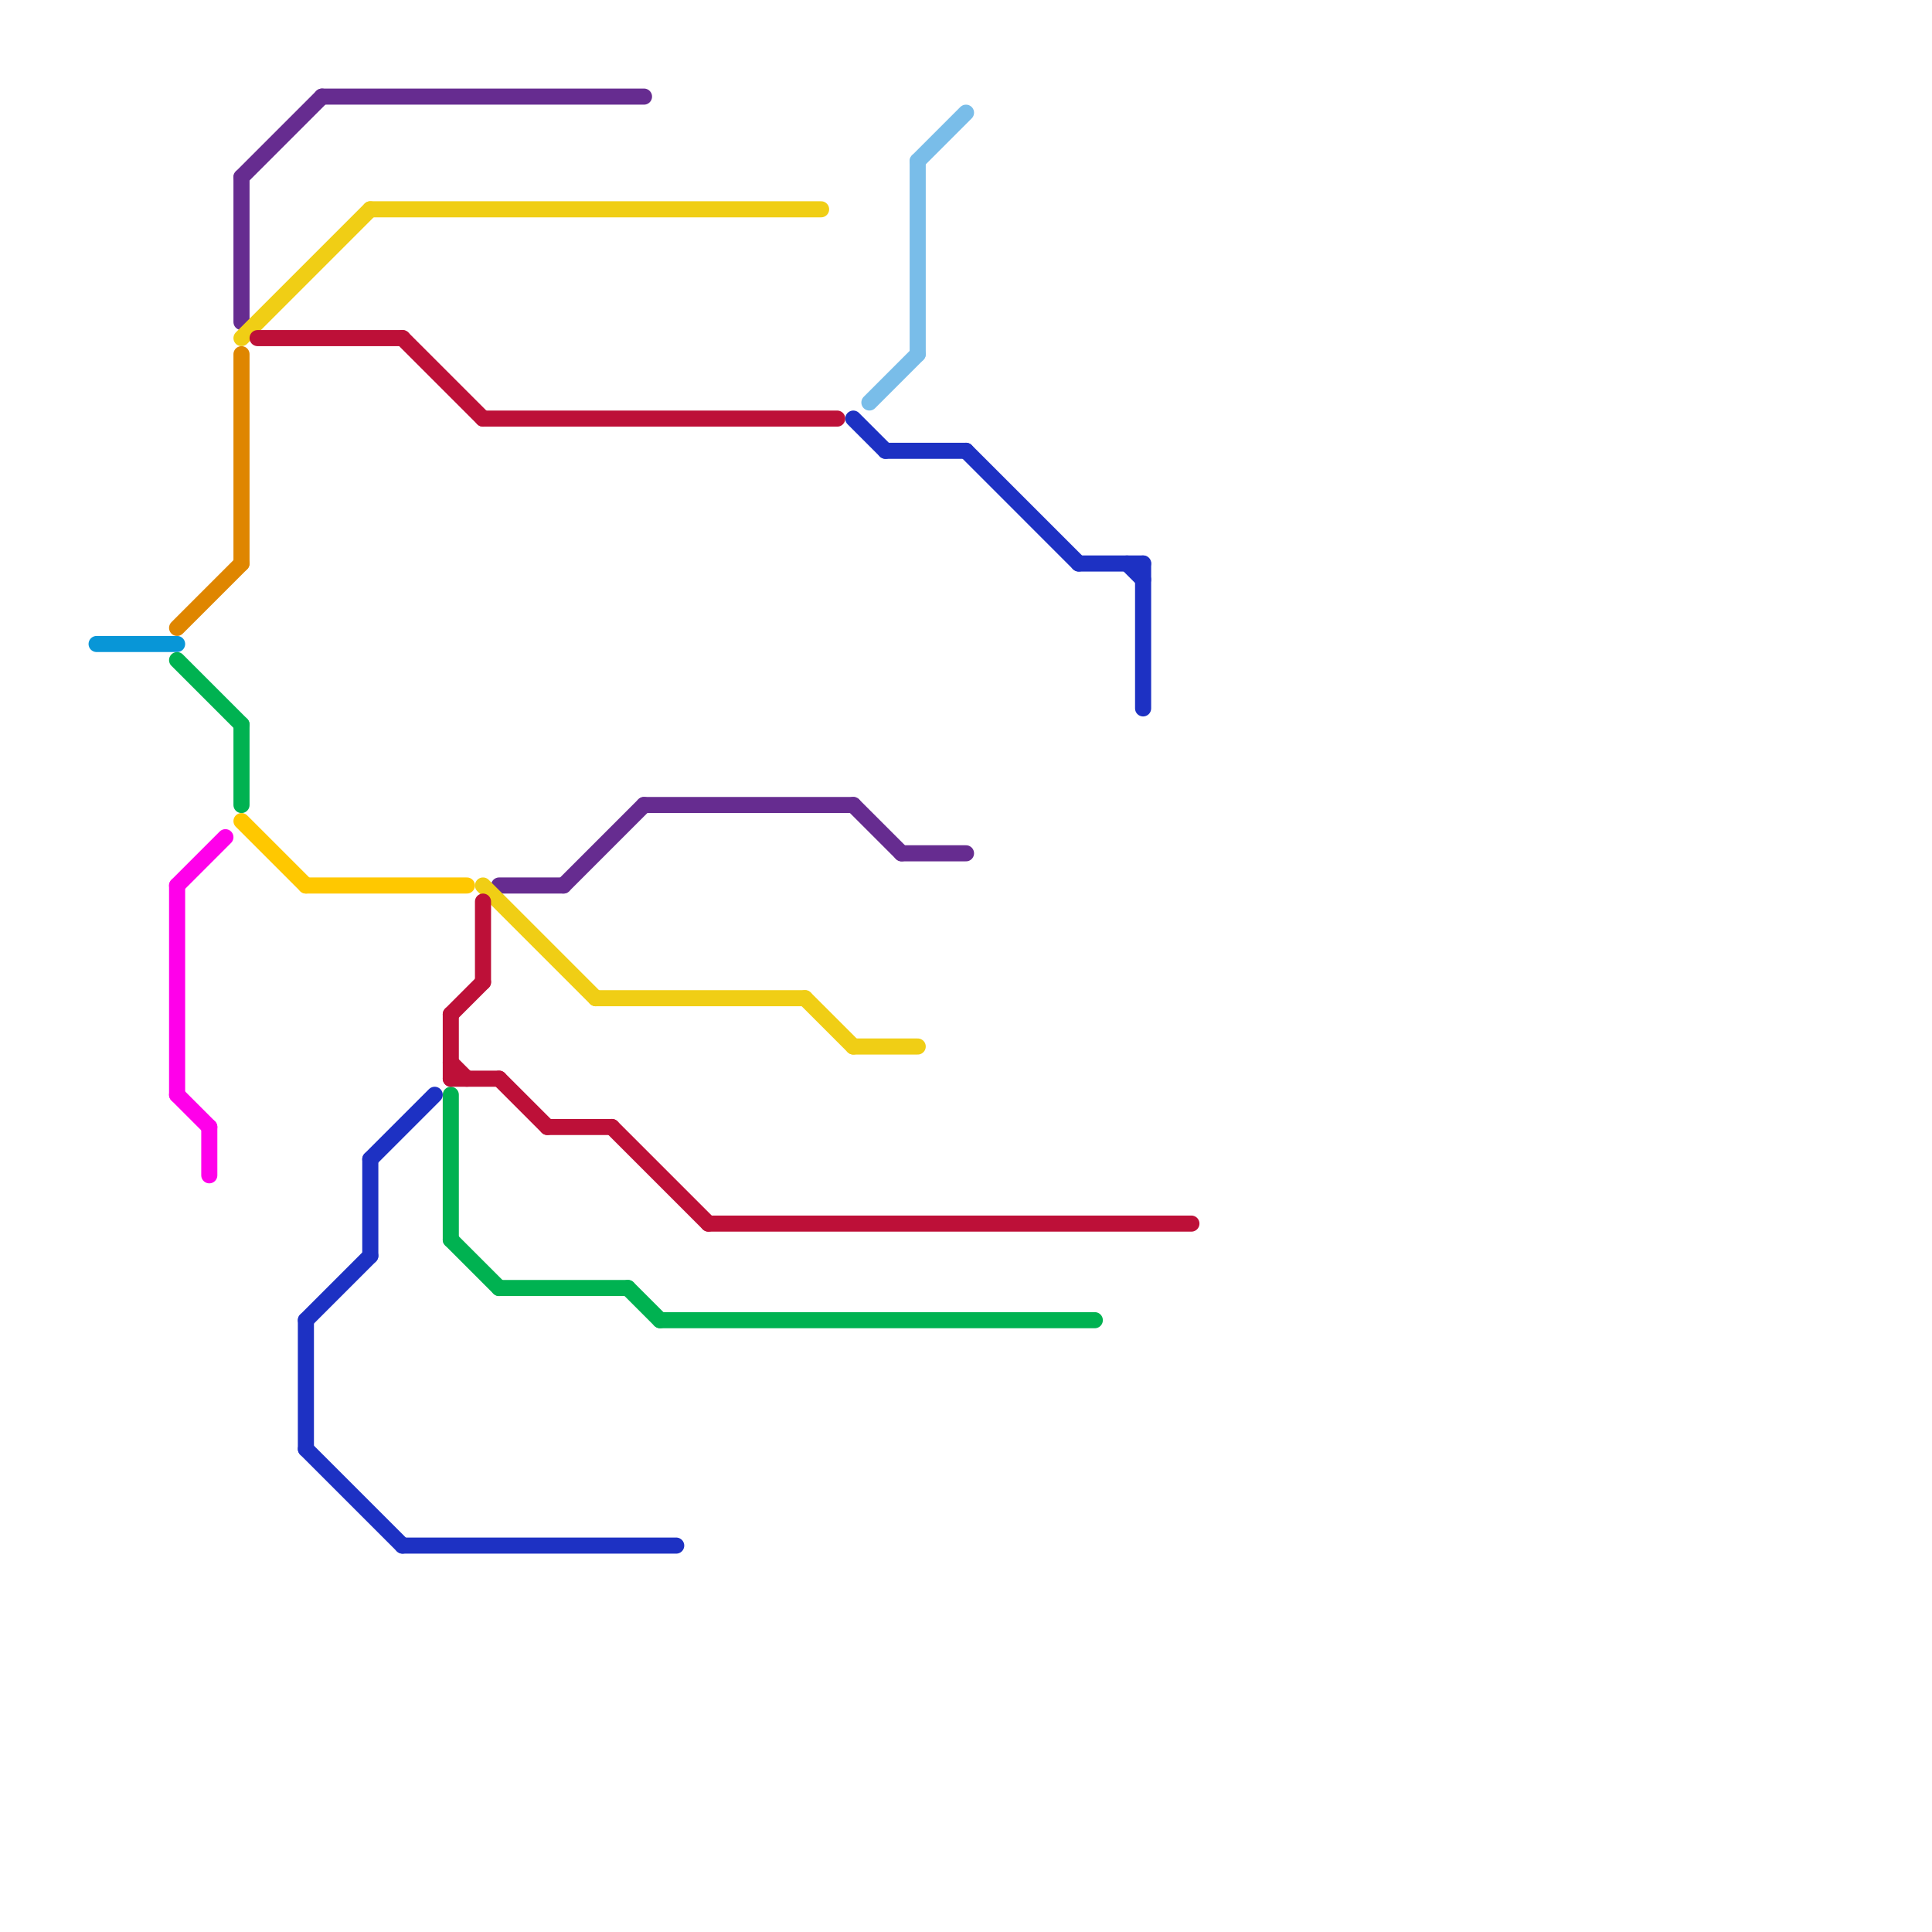 
<svg version="1.1" xmlns="http://www.w3.org/2000/svg" viewBox="0 0 120 120">
<style>text { font: 1px Helvetica; font-weight: 600; white-space: pre; dominant-baseline: central; } line { stroke-width: 1; fill: none; stroke-linecap: round; stroke-linejoin: round; } .c0 { stroke: #0896d7 } .c1 { stroke: #df8600 } .c2 { stroke: #00b251 } .c3 { stroke: #662c90 } .c4 { stroke: #f0ce15 } .c5 { stroke: #bd1038 } .c6 { stroke: #79bde9 } .c7 { stroke: #1d31c3 } .c8 { stroke: #ff00ea } .c9 { stroke: #ffc800 } .w1 { stroke-width: 1; }</style><defs><g id="wm-xf"><circle r="1.2" fill="#000"/><circle r="0.9" fill="#fff"/><circle r="0.6" fill="#000"/><circle r="0.3" fill="#fff"/></g><g id="wm"><circle r="0.6" fill="#000"/><circle r="0.3" fill="#fff"/></g><g id="csm-ff00ea"><circle r="0.4" fill="#ff00ea"/><circle r="0.2" fill="#fff"/></g><g id="csm-662c90"><circle r="0.4" fill="#662c90"/><circle r="0.2" fill="#fff"/></g><g id="csm-1d31c3"><circle r="0.4" fill="#1d31c3"/><circle r="0.2" fill="#fff"/></g><g id="csm-f0ce15"><circle r="0.4" fill="#f0ce15"/><circle r="0.2" fill="#fff"/></g><g id="csm-79bde9"><circle r="0.4" fill="#79bde9"/><circle r="0.2" fill="#fff"/></g><g id="csm-00b251"><circle r="0.4" fill="#00b251"/><circle r="0.2" fill="#fff"/></g><g id="csm-bd1038"><circle r="0.4" fill="#bd1038"/><circle r="0.2" fill="#fff"/></g></defs><line class="c0 " x1="6" y1="40" x2="11" y2="40"/><line class="c1 " x1="15" y1="22" x2="15" y2="35"/><line class="c1 " x1="11" y1="39" x2="15" y2="35"/><line class="c2 " x1="31" y1="80" x2="39" y2="80"/><line class="c2 " x1="11" y1="41" x2="15" y2="45"/><line class="c2 " x1="28" y1="68" x2="28" y2="77"/><line class="c2 " x1="15" y1="45" x2="15" y2="50"/><line class="c2 " x1="39" y1="80" x2="41" y2="82"/><line class="c2 " x1="41" y1="82" x2="68" y2="82"/><line class="c2 " x1="28" y1="77" x2="31" y2="80"/><line class="c3 " x1="31" y1="55" x2="35" y2="55"/><line class="c3 " x1="15" y1="11" x2="20" y2="6"/><line class="c3 " x1="56" y1="53" x2="60" y2="53"/><line class="c3 " x1="40" y1="50" x2="53" y2="50"/><line class="c3 " x1="53" y1="50" x2="56" y2="53"/><line class="c3 " x1="20" y1="6" x2="40" y2="6"/><line class="c3 " x1="35" y1="55" x2="40" y2="50"/><line class="c3 " x1="15" y1="11" x2="15" y2="20"/><line class="c4 " x1="50" y1="62" x2="53" y2="65"/><line class="c4 " x1="15" y1="21" x2="23" y2="13"/><line class="c4 " x1="53" y1="65" x2="57" y2="65"/><line class="c4 " x1="37" y1="62" x2="50" y2="62"/><line class="c4 " x1="23" y1="13" x2="51" y2="13"/><line class="c4 " x1="30" y1="55" x2="37" y2="62"/><line class="c5 " x1="30" y1="26" x2="52" y2="26"/><line class="c5 " x1="25" y1="21" x2="30" y2="26"/><line class="c5 " x1="34" y1="70" x2="38" y2="70"/><line class="c5 " x1="16" y1="21" x2="25" y2="21"/><line class="c5 " x1="28" y1="67" x2="31" y2="67"/><line class="c5 " x1="28" y1="66" x2="29" y2="67"/><line class="c5 " x1="31" y1="67" x2="34" y2="70"/><line class="c5 " x1="38" y1="70" x2="44" y2="76"/><line class="c5 " x1="44" y1="76" x2="74" y2="76"/><line class="c5 " x1="28" y1="63" x2="28" y2="67"/><line class="c5 " x1="28" y1="63" x2="30" y2="61"/><line class="c5 " x1="30" y1="56" x2="30" y2="61"/><line class="c6 " x1="57" y1="10" x2="57" y2="22"/><line class="c6 " x1="54" y1="25" x2="57" y2="22"/><line class="c6 " x1="57" y1="10" x2="60" y2="7"/><line class="c7 " x1="19" y1="82" x2="19" y2="90"/><line class="c7 " x1="19" y1="90" x2="25" y2="96"/><line class="c7 " x1="23" y1="72" x2="23" y2="78"/><line class="c7 " x1="19" y1="82" x2="23" y2="78"/><line class="c7 " x1="67" y1="35" x2="71" y2="35"/><line class="c7 " x1="23" y1="72" x2="27" y2="68"/><line class="c7 " x1="60" y1="28" x2="67" y2="35"/><line class="c7 " x1="55" y1="28" x2="60" y2="28"/><line class="c7 " x1="71" y1="35" x2="71" y2="44"/><line class="c7 " x1="53" y1="26" x2="55" y2="28"/><line class="c7 " x1="25" y1="96" x2="42" y2="96"/><line class="c7 " x1="70" y1="35" x2="71" y2="36"/><line class="c8 " x1="13" y1="70" x2="13" y2="73"/><line class="c8 " x1="11" y1="55" x2="11" y2="68"/><line class="c8 " x1="11" y1="55" x2="14" y2="52"/><line class="c8 " x1="11" y1="68" x2="13" y2="70"/><line class="c9 " x1="19" y1="55" x2="29" y2="55"/><line class="c9 " x1="15" y1="51" x2="19" y2="55"/>
</svg>
